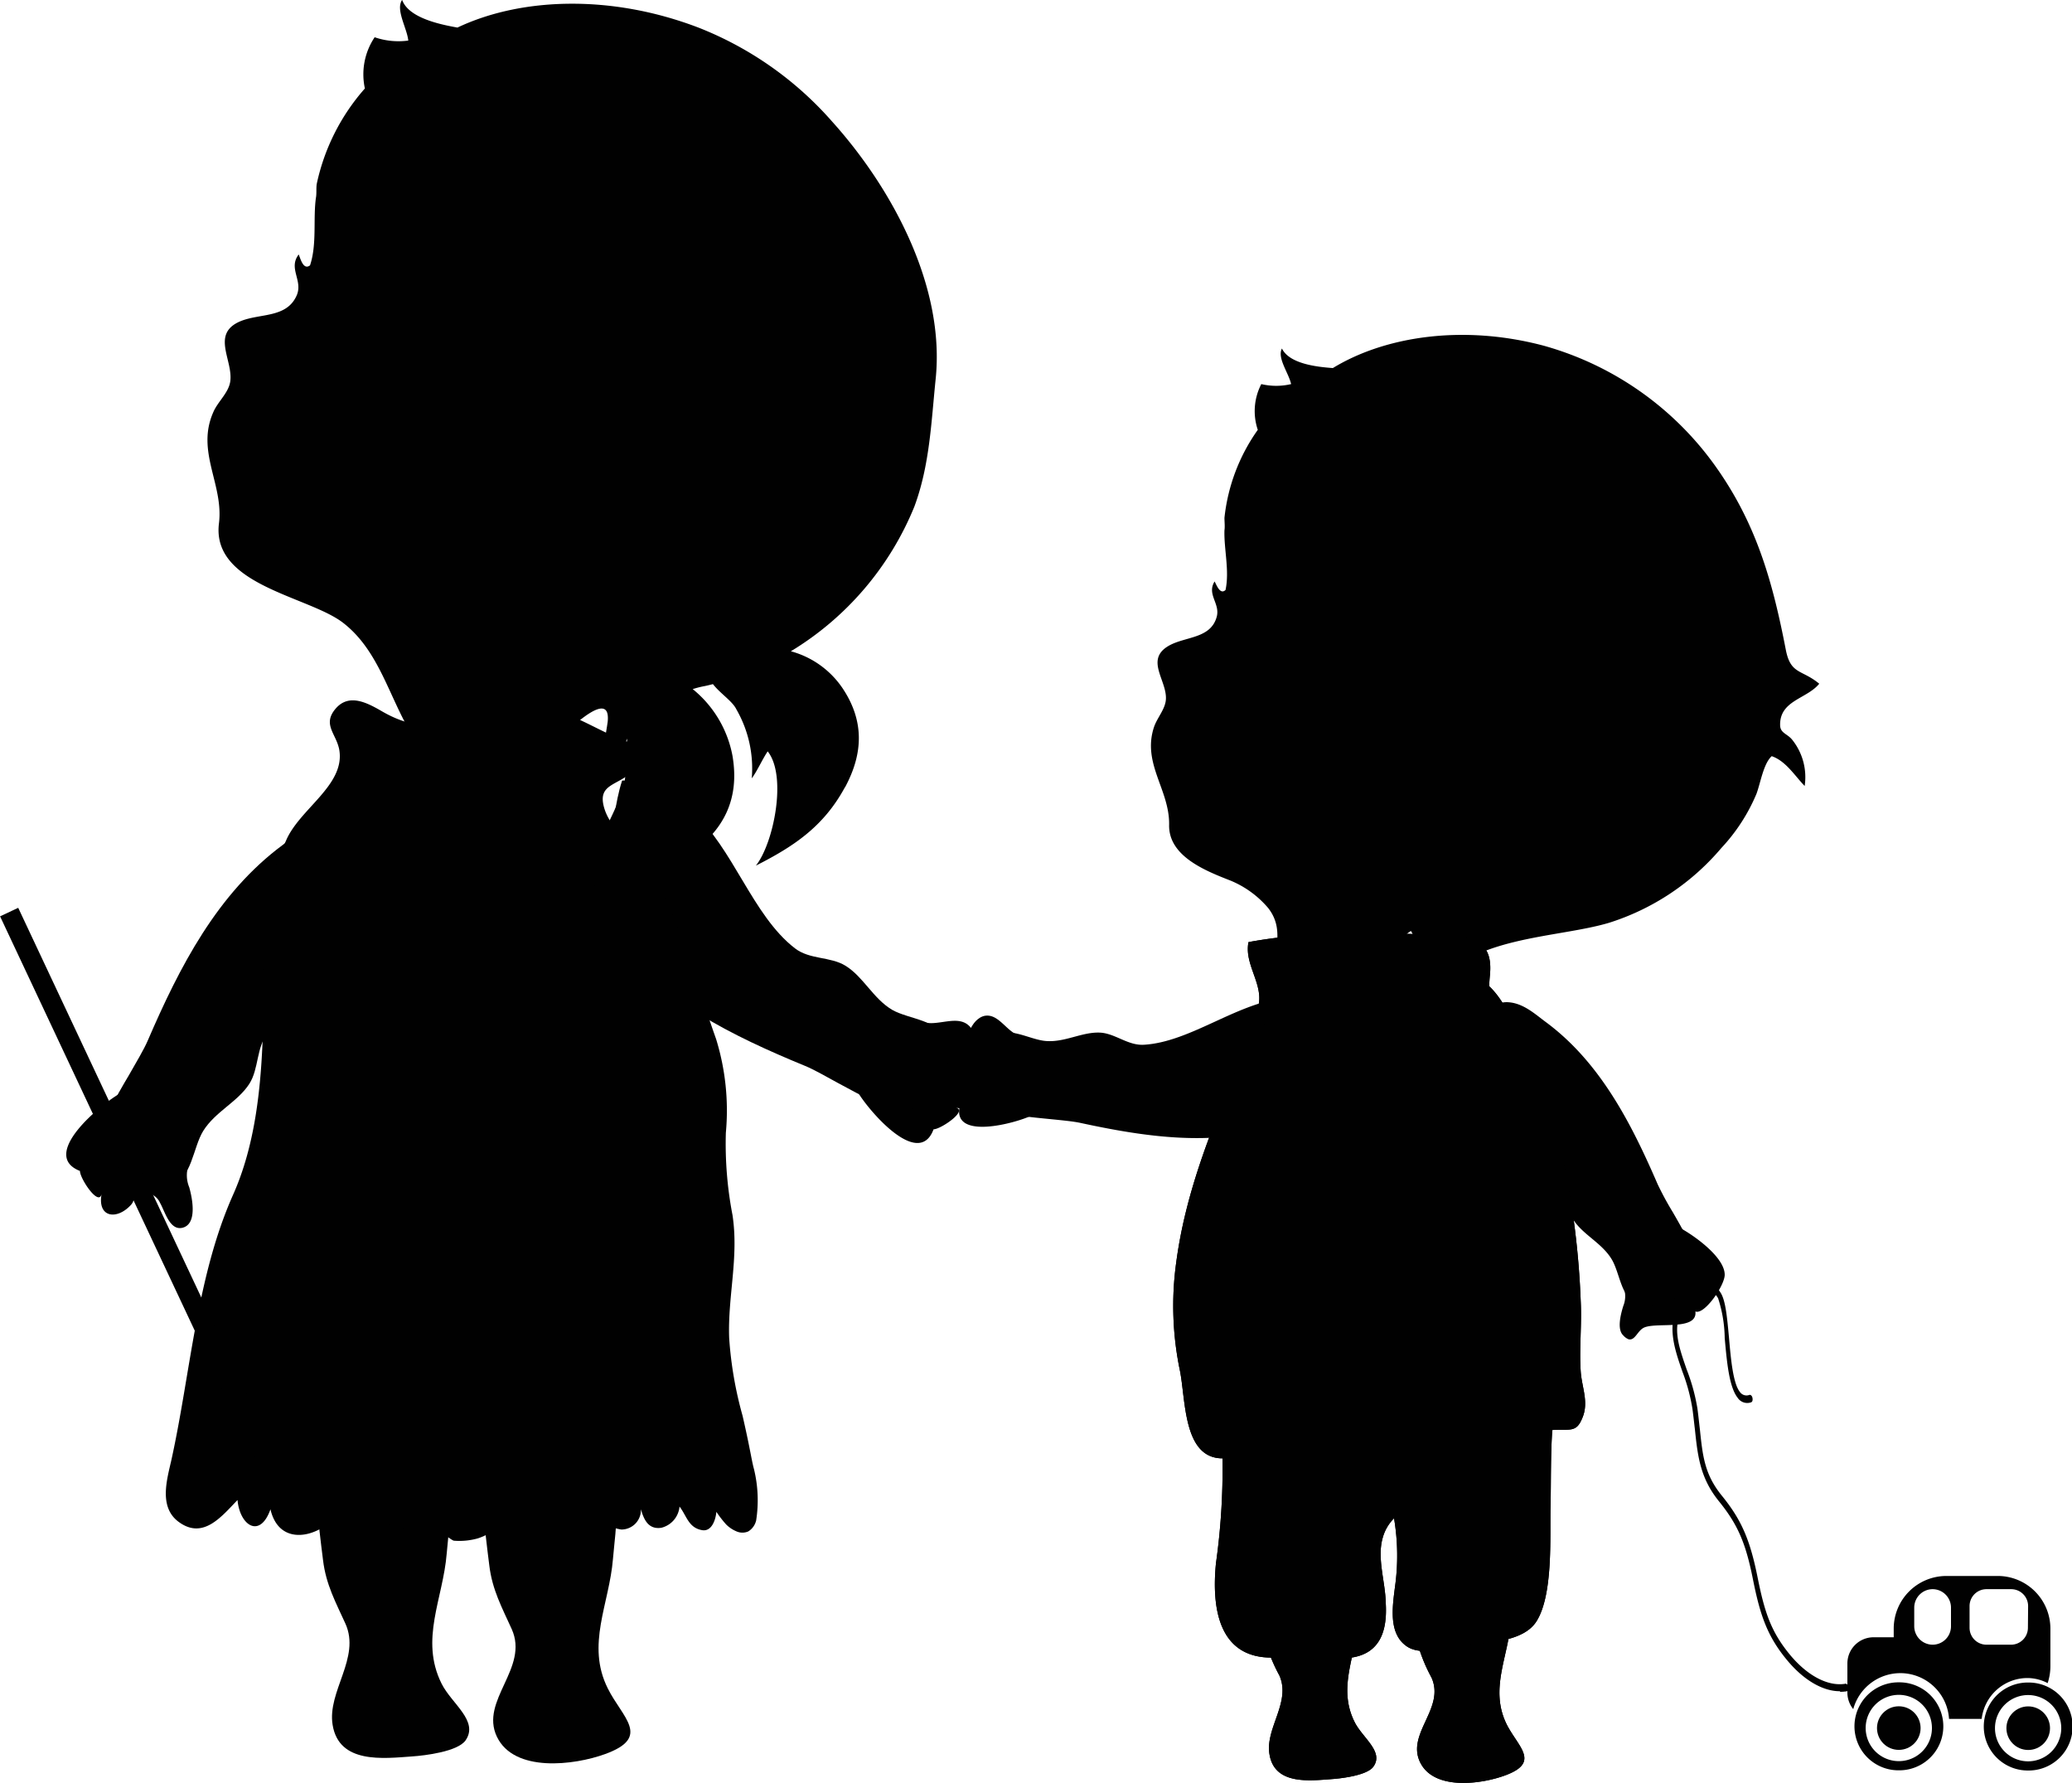 <svg id="Laag_1" data-name="Laag 1" xmlns="http://www.w3.org/2000/svg" viewBox="0 0 211.98 182.38"><title>DIY_Broertje Sky 02</title><path d="M21.41,127.6c-1.29.27-1.78-1.75-2.26-2.56a1.71,1.71,0,0,0-1.79-1c-1.14.18-.66.63-1.18,1.21-1.44,1.58-3.47,1.32-3-1.15-.26,1.41-2.23-1.54-2.22-2.32-4.25-1.67,2.33-7,4.23-8a2.61,2.61,0,0,1,3.23.19,20.31,20.31,0,0,1,3.51,3.36,4.19,4.19,0,0,1,.28,3.51,3.21,3.21,0,0,0-.07,2.61C22.46,124.58,23,127.25,21.41,127.6Z" transform="translate(-2.78 -2)" fill="#010101"/><path d="M16,111.93c.78-1.36,1.51-2.6,1.88-3.45,3.26-7.56,7.12-15.09,13.84-20.06,1.32-1,2.75-2.3,4.6-2.35s2.74,1.42,4.43,2c2.35.82,5,.93,7.36,1.77,0,2.65-1.57,5.33-3.31,7.21-4,4.31-11,6.16-14.59,10.56-1.24,1.54-.92,3.7-1.93,5.27-1.2,1.85-3.47,2.83-4.7,4.79-1.09,1.75-1.14,4.93-3.4,5.65-2.72.88-7.13-1.65-7.14-4.69C13,117.13,14.56,114.35,16,111.93Z" transform="translate(-2.78 -2)" fill="#010101"/><path d="M102.37,107.62c.45,1.33-.39,3.33-.43,4.56,0,1.42,1.63,3.64-1.41,3.13,1.37.23-1.47,2.2-2.24,2.21-1.55,4.18-6.86-2.15-7.87-4a2.55,2.55,0,0,1,.13-3.15,19.34,19.34,0,0,1,3.22-3.48,4.08,4.08,0,0,1,3.41-.35c1.52.5,3.58-.81,4.79.44A1.65,1.65,0,0,1,102.37,107.62Z" transform="translate(-2.78 -2)" fill="#010101"/><path d="M88.56,112.81c-1.34-.74-2.57-1.43-3.4-1.77-7.44-3.06-14.87-6.69-19.83-13.17-1-1.27-2.3-2.65-2.38-4.45s1.34-2.7,1.88-4.36c.76-2.31.82-4.86,1.6-7.22,2.58-.08,5.23,1.44,7.1,3.1C77.81,88.75,79.74,95.63,84.1,99c1.52,1.18,3.63.83,5.18,1.79,1.83,1.13,2.82,3.34,4.76,4.5,1.73,1,4.84,1,5.58,3.22.9,2.64-1.48,7-4.45,7.06C93.7,115.61,91,114.13,88.56,112.81Z" transform="translate(-2.78 -2)" fill="#010101"/><path d="M48.48,160.93c.25-3.11,1.2-7.58-1.82-9.64-2.46-1.68-7.74-1.23-10.6-1.69-1.4,3.72-.7,8.16-.23,12,.3,2.49,1.3,4.31,2.29,6.49,1.58,3.5-1.88,6.92-1.31,10.36.66,4,5.18,3.43,8.13,3.22,1.32-.09,4.65-.49,5.47-1.64,1.38-2-1.43-3.74-2.46-5.82C45.71,169.7,48.11,165.53,48.48,160.93Z" transform="translate(-2.78 -2)" fill="#010101" fill-rule="evenodd"/><path d="M65.49,161.47c.25-3.12,1.2-7.58-1.83-9.65-2.45-1.67-7.73-1.22-10.59-1.68-1.4,3.72-.7,8.15-.23,12,.3,2.49,1.3,4.31,2.29,6.5,1.81,4-3.28,7.29-1.52,11s7.91,2.94,11.07,1.79c4.79-1.73,1.75-3.74.28-6.72C62.72,170.24,65.12,166.07,65.49,161.47Z" transform="translate(-2.78 -2)" fill="#010101" fill-rule="evenodd"/><path d="M79.51,150.37c-.23-1.18-.49-2.37-.76-3.55a39.05,39.05,0,0,1-1.37-7.94c-.16-4.27,1-8.23.34-12.59a38.53,38.53,0,0,1-.68-8.41,24.73,24.73,0,0,0-1-9.6c-1.67-4.69-3-9.48-5-14a19.42,19.42,0,0,0-3-5.17c-1.26-1.46-2.9-2.53-3.46-4.51-.68-2.42,1.33-2.19,2.94-3.7,2.64-2.48,1.38-2.29-.93-3.17C63.16,76.43,60,73.9,56.29,74.37c-5.64.72-9,3.53-14.4.41-1.52-.88-3.41-1.91-4.79-.27s.13,2.57.4,4.25c.56,3.6-4.11,6-5.47,9.26a24.11,24.11,0,0,0-2.16,8.62c-.29,8.88.47,19.26-3.25,27.59s-4.34,18.19-6.3,27.09c-.45,2-1.31,4.79.69,6.32,2.52,1.91,4.41-.48,6.07-2.2.23,2.6,2.29,4,3.37.95,1,4.33,5.9,2.64,7.47-.37-.22.43,2.33,2.51,2.85,2.61,1.25.22,1.78-.73,2.64-1.37a2.26,2.26,0,0,0,4.05.7c-.25.29,1.49,1.58,1.74,1.64a6.94,6.94,0,0,0,2.48-.24,6.09,6.09,0,0,0,2.69-1.78,3.39,3.39,0,0,0,2.68,1.89c1.53.1,1.53-.78,2-2,1.82,1.82,3.43,1.69,4.56-.9-.19.43.84,1.18,1.12,1.33a4.73,4.73,0,0,0,1.62.56,2,2,0,0,0,2-2.08c.3,1.07.77,2.1,2.09,1.9a2.46,2.46,0,0,0,1.86-2.17c.73.94.91,2.16,2.29,2.41,1,.19,1.41-1.06,1.48-1.87a11.47,11.47,0,0,0,1,1.29,3.29,3.29,0,0,0,1.06.71,1.5,1.5,0,0,0,1.21,0,1.8,1.8,0,0,0,.8-1.12,13.43,13.43,0,0,0-.22-5.24C79.75,151.66,79.64,151,79.51,150.37Z" transform="translate(-2.78 -2)" fill="#010101" fill-rule="evenodd"/><path d="M89.23,82.54C91.14,79,91.17,75.7,89,72.43a9.31,9.31,0,0,0-5.31-3.81A30.93,30.93,0,0,0,96.33,53.81c1.57-4.24,1.72-8.62,2.17-13,1-9.48-4.43-19.54-10.6-26.39a35.39,35.39,0,0,0-13.67-9.6c-9-3.44-18.2-3.06-24.65,0-1.85-.33-5-1-5.66-2.83-.69,1,.5,2.88.63,4.16a7.48,7.48,0,0,1-3.44-.34,6.8,6.8,0,0,0-1,5.24,21.52,21.52,0,0,0-4.92,9.74c-.08.44,0,1-.09,1.45-.3,2.18.12,4.73-.6,6.9-.7.55-1-.76-1.16-1.11-1.08,1.4.4,2.61-.17,4.1-1,2.46-3.8,1.88-5.84,2.75-3,1.3-.66,4-1,6.18-.19,1.14-1.24,2-1.71,3.06-1.83,4.07,1.06,7.41.56,11.42-.78,6.33,9.14,7.43,12.69,10.16,4.75,3.66,5.06,10.49,9.45,14.39,2.85,2.52,5.7,3.15,9.37.91.22-.13,8.76-10.06,8.26-5.17a38.58,38.58,0,0,1-.81,4.1c1-.78,2.33-1.15,2.82-2.39-.28,2,.11,4-.7,5.92-1.37,3.23-3.46,7.73-6.94,9.2,5,.13,9.36-.19,13.74-3.1,3.77-2.51,5.41-5.8,4.66-10.24a11.5,11.5,0,0,0-4.07-6.83,9.9,9.9,0,0,1,1.07-.28c.34-.06.68-.15,1-.23.71.93,2,1.75,2.39,2.57a12.11,12.11,0,0,1,1.58,7.07c.56-.75,1.08-1.95,1.63-2.76,2,2.51.62,9.39-1.21,11.69,3.77-1.92,6.89-3.92,9.1-8" transform="translate(-2.78 -2)" fill="#010101" fill-rule="evenodd"/><path d="M134.87,41.29a6.66,6.66,0,0,1-3.05,0,6,6,0,0,0-.36,4.68,19,19,0,0,0-3.41,9c0,.39.06.89,0,1.28-.06,1.93.53,4.13.11,6.1-.57.54-.94-.58-1.12-.87-.82,1.33.59,2.25.22,3.61-.61,2.24-3.15,2-4.86,2.94-2.54,1.42-.22,3.55-.34,5.51-.06,1-.9,1.88-1.22,2.84-1.23,3.74,1.61,6.4,1.55,10-.07,3.21,3.73,4.7,6.26,5.69a10.1,10.1,0,0,1,3.87,2.81c2,2.56.06,5,1,7.45,1.39,3.53,8.08,2,11.11,3.37.08-1.65-.43-3.6,0-5.16a6,6,0,0,1,2.5-3.31,5,5,0,0,1,.55,3.77c1.91-1.23,2,.76,1.78,2.2C153,97.74,162,98,167.38,96.4a24.85,24.85,0,0,0,11.51-7.66,18.65,18.65,0,0,0,3.59-5.54c.4-1.07.72-3.11,1.56-3.85,1.45.5,2.35,2,3.37,3.05a6.12,6.12,0,0,0-1.26-4.71c-.5-.64-1.23-.68-1.25-1.49-.07-2.56,2.74-2.7,4-4.26-1.78-1.48-2.93-.92-3.42-3.48-1.31-6.76-2.91-12.57-6.89-18.33a32.18,32.18,0,0,0-17.85-12.76c-8.2-2.19-16.23-1-21.6,2.28-1.65-.12-4.44-.43-5.21-2C133.42,38.61,134.63,40.17,134.87,41.29Z" transform="translate(-2.78 -2)" fill="#010101" fill-rule="evenodd"/><path d="M169.4,139c.68.16.91-.93,1.63-1.22,1.35-.54,5.44.36,5.2-1.63.9.4,3-2.64,3-3.75,0-1.82-3.2-4.07-4.62-4.82a2.18,2.18,0,0,0-2.68.16,16.3,16.3,0,0,0-2.9,2.79,3.45,3.45,0,0,0-.24,2.91,2.67,2.67,0,0,1,.06,2.16c-.22.72-.69,2.36,0,3A1.42,1.42,0,0,0,169.4,139Z" transform="translate(-2.78 -2)" fill="#010101"/><path d="M173.92,126a31,31,0,0,1-1.55-2.86c-2.71-6.26-5.9-12.51-11.48-16.62-1.09-.81-2.28-1.91-3.82-2s-2.27,1.18-3.67,1.66c-1.94.68-4.11.77-6.1,1.47a9.37,9.37,0,0,0,2.74,6c3.3,3.57,9.17,5.11,12.11,8.75,1,1.28.76,3.07,1.59,4.37,1,1.54,2.88,2.35,3.9,4,.91,1.46.94,4.09,2.81,4.69,2.26.73,5.92-1.37,5.93-3.89C176.38,130.33,175.08,128,173.92,126Z" transform="translate(-2.78 -2)" fill="#010101"/><path d="M141.77,167.78c.19-2.44.93-5.93-1.43-7.55-1.92-1.31-6.05-.95-8.29-1.31-1.09,2.91-.54,6.37-.18,9.38a16.73,16.73,0,0,0,1.79,5.07c1.24,2.74-1.47,5.42-1,8.1.52,3.12,4.05,2.69,6.36,2.52,1-.07,3.64-.38,4.27-1.28,1.09-1.53-1.11-2.93-1.92-4.55C139.6,174.64,141.48,171.37,141.77,167.78Z" transform="translate(-2.78 -2)" fill="#010101" fill-rule="evenodd"/><path d="M157.34,168c.19-2.44.93-5.93-1.43-7.55-1.92-1.31-6-.95-8.29-1.31-1.09,2.91-.54,6.37-.18,9.38a16.79,16.79,0,0,0,1.79,5.08c1.42,3.13-2.56,5.7-1.18,8.63s6.18,2.3,8.66,1.4c3.74-1.35,1.37-2.93.21-5.25C155.17,174.83,157.05,171.56,157.34,168Z" transform="translate(-2.78 -2)" fill="#010101" fill-rule="evenodd"/><path d="M144.24,159.31a4.49,4.49,0,0,1,1.16-2,22.9,22.9,0,0,1,.09,7.07c-.25,2-.7,4.83,1.31,6.09,1.61,1,4.88,0,6.59-.22,2.05-.28,5.31-.42,6.57-2.38,1.73-2.71,1.38-8.61,1.45-11.75.06-2.66,0-5.2.18-7.84,1.89-.12,2.49.34,3.14-1.4.57-1.54-.12-3-.23-4.57-.16-2.36.12-4.8,0-7.18a85.58,85.58,0,0,0-1.85-14.79c-.87-4-2.61-7.53-4.08-11.36-1.13-2.92-2.79-7-6.13-7.48-4.18-.57-8.54-1.26-12.54.41-5.42,2.25-8.45,4.23-10.79,9.86-2.63,6.34-5.09,12.51-6,19.41a32.39,32.39,0,0,0,.38,11c.61,3,.32,9,4.36,9a69.09,69.09,0,0,1-.67,10.74c-.43,4.37.17,9.65,5.7,9.64,2.62,0,5.57.39,8.16,0,3.05-.45,3.68-2.92,3.51-5.61C144.51,163.79,143.64,161.4,144.24,159.31Z" transform="translate(-2.78 -2)" fill="#010101" fill-rule="evenodd"/><path d="M131.15,105.82c1.5-2.63-1.16-4.84-.64-7.45,6.43-1.18,13.1-1,19.7-.71,3.18.15,5.35.49,5,4.08a19.48,19.48,0,0,0,.65,7.22,43,43,0,0,1-18.31-.64c-1.59-.38-6-1.15-6-3.18" transform="translate(-2.78 -2)" fill="#010101" fill-rule="evenodd"/><path d="M102.9,106.2c-1,.7-1.33,2.51-1.89,3.39s-2.89,1.76-.52,2.87c-1.08-.51,0,2.24.5,2.61-.93,3.67,5.83,1.8,7.42,1a2.18,2.18,0,0,0,1.43-2.27,16.64,16.64,0,0,0-.58-4,3.45,3.45,0,0,0-2.22-1.88c-1.3-.39-2.11-2.3-3.56-2A1.54,1.54,0,0,0,102.9,106.2Z" transform="translate(-2.78 -2)" fill="#010101"/><path d="M110.06,116.46c1.29.13,2.48.24,3.23.4,6.67,1.44,13.6,2.48,20.19.33,1.29-.41,2.88-.74,3.81-2s.36-2.53.78-4c.58-2,1.76-3.8,2.35-5.82a9.34,9.34,0,0,0-6.46-1.25c-4.82.61-9.48,4.48-14.15,4.75-1.63.1-2.94-1.16-4.48-1.24-1.83-.09-3.58,1-5.5.86-1.71-.11-3.87-1.61-5.45-.44-1.9,1.42-2.32,5.61-.28,7.08C105.12,116,107.75,116.23,110.06,116.46Z" transform="translate(-2.78 -2)" fill="#010101"/><path d="M141.77,167.78c.19-2.44.93-5.93-1.43-7.55-1.92-1.31-6.05-.95-8.29-1.31-1.09,2.91-.54,6.37-.18,9.38a16.73,16.73,0,0,0,1.79,5.07c1.24,2.74-1.47,5.42-1,8.1.52,3.12,4.05,2.69,6.36,2.52,1-.07,3.64-.38,4.27-1.28,1.09-1.53-1.11-2.93-1.92-4.55C139.6,174.64,141.48,171.37,141.77,167.78Z" transform="translate(-2.78 -2)" fill="#010101" fill-rule="evenodd"/><path d="M157.34,168c.19-2.44.93-5.93-1.43-7.55-1.92-1.31-6-.95-8.29-1.31-1.09,2.91-.54,6.37-.18,9.38a16.79,16.79,0,0,0,1.79,5.08c1.42,3.13-2.56,5.7-1.18,8.63s6.18,2.3,8.66,1.4c3.74-1.35,1.37-2.93.21-5.25C155.17,174.83,157.05,171.56,157.34,168Z" transform="translate(-2.78 -2)" fill="#010101" fill-rule="evenodd"/><path d="M144.24,159.31a4.49,4.49,0,0,1,1.16-2,22.9,22.9,0,0,1,.09,7.07c-.25,2-.7,4.83,1.31,6.09,1.61,1,4.88,0,6.59-.22,2.05-.28,5.31-.42,6.57-2.38,1.73-2.71,1.38-8.61,1.45-11.75.06-2.66,0-5.2.18-7.84,1.89-.12,2.49.34,3.14-1.4.57-1.54-.12-3-.23-4.57-.16-2.36.12-4.8,0-7.18a85.58,85.58,0,0,0-1.85-14.79c-.87-4-2.61-7.53-4.08-11.36-1.13-2.92-2.79-7-6.13-7.48-4.18-.57-8.54-1.26-12.54.41-5.42,2.25-8.45,4.23-10.79,9.86-2.63,6.34-5.09,12.51-6,19.41a32.39,32.39,0,0,0,.38,11c.61,3,.32,9,4.36,9a69.09,69.09,0,0,1-.67,10.74c-.43,4.37.17,9.65,5.7,9.64,2.62,0,5.57.39,8.16,0,3.05-.45,3.68-2.92,3.51-5.61C144.51,163.79,143.64,161.4,144.24,159.31Z" transform="translate(-2.78 -2)" fill="#010101" fill-rule="evenodd"/><path d="M131.15,105.82c1.5-2.63-1.16-4.84-.64-7.45,6.43-1.18,13.1-1,19.7-.71,3.18.15,5.35.49,5,4.08a19.48,19.48,0,0,0,.65,7.22,43,43,0,0,1-18.31-.64c-1.59-.38-6-1.15-6-3.18" transform="translate(-2.78 -2)" fill="#010101" fill-rule="evenodd"/><path d="M191,175c-1.71,0-3.63-1.1-5.29-3.06-2.13-2.52-2.86-4.72-3.6-8.43s-1.56-5.58-3.47-7.94-2.17-4.58-2.46-7.36c-.08-.66-.15-1.34-.25-2.08a19,19,0,0,0-1-3.75c-.93-2.65-1.89-5.39.23-7.95,1.41-1.7,2.68-1.76,3.66-.18.51.81.66,2.57.85,4.6.19,2.18.41,4.65,1.11,5.53a.82.82,0,0,0,1,.3c.13,0,.25.11.29.32s0,.41-.15.45a1.17,1.17,0,0,1-1.36-.46c-.88-1.11-1.11-3.66-1.33-6.12a13.76,13.76,0,0,0-.68-4.08c-1-1.61-2.23-.73-3.08.3-1.81,2.18-1.07,4.29-.13,7a19.8,19.8,0,0,1,1.1,4c.1.75.17,1.45.25,2.12.29,2.78.49,4.62,2.25,6.79,2,2.46,2.88,4.49,3.66,8.38.72,3.59,1.38,5.59,3.4,8,1.77,2.09,3.86,3.16,5.6,2.85.13,0,.25.14.28.35s-.05.41-.18.43a4.48,4.48,0,0,1-.64.05" transform="translate(-2.78 -2)" fill="#010101"/><path d="M210.37,174.11h-.09a4.49,4.49,0,0,0-.09,9h.09a4.49,4.49,0,0,0,.09-9Zm-.16,8.06a3.39,3.39,0,1,1,3.45-3.32A3.4,3.4,0,0,1,210.21,182.17Z" transform="translate(-2.78 -2)" fill="#010101"/><circle cx="207.5" cy="176.78" r="2.23" fill="#010101"/><path d="M207.21,163.21h-5.3a5.39,5.39,0,0,0-5.39,5.39v.88h-2.06a2.68,2.68,0,0,0-2.68,2.67v3a2.69,2.69,0,0,0,.6,1.68,5,5,0,0,1,4.82-3.68h.09a5,5,0,0,1,4.89,4.68h3.34a4.72,4.72,0,0,1,4.66-4.18h.09a4.58,4.58,0,0,1,2,.52,5.56,5.56,0,0,0,.28-1.74V168.6A5.39,5.39,0,0,0,207.21,163.21Zm-4.83,5.15a1.88,1.88,0,0,1-1.88,1.88h0a1.89,1.89,0,0,1-1.88-1.88v-1.91a1.89,1.89,0,0,1,1.88-1.89h0a1.89,1.89,0,0,1,1.88,1.89Zm7.87.15a1.73,1.73,0,0,1-1.72,1.73H206a1.73,1.73,0,0,1-1.72-1.73v-2.22a1.73,1.73,0,0,1,1.72-1.73h2.55a1.73,1.73,0,0,1,1.72,1.73Z" transform="translate(-2.78 -2)" fill="#010101"/><path d="M197.14,174.09h-.09a4.49,4.49,0,0,0-.09,9h.09a4.49,4.49,0,0,0,.09-9Zm-.16,8.06a3.39,3.39,0,1,1,3.45-3.32A3.38,3.38,0,0,1,197,182.15Z" transform="translate(-2.78 -2)" fill="#010101"/><circle cx="194.26" cy="176.77" r="2.23" fill="#010101"/><rect x="16.33" y="92.26" width="2.05" height="64.18" transform="translate(-54.01 17.18) rotate(-25.17)" fill="#010101"/></svg>